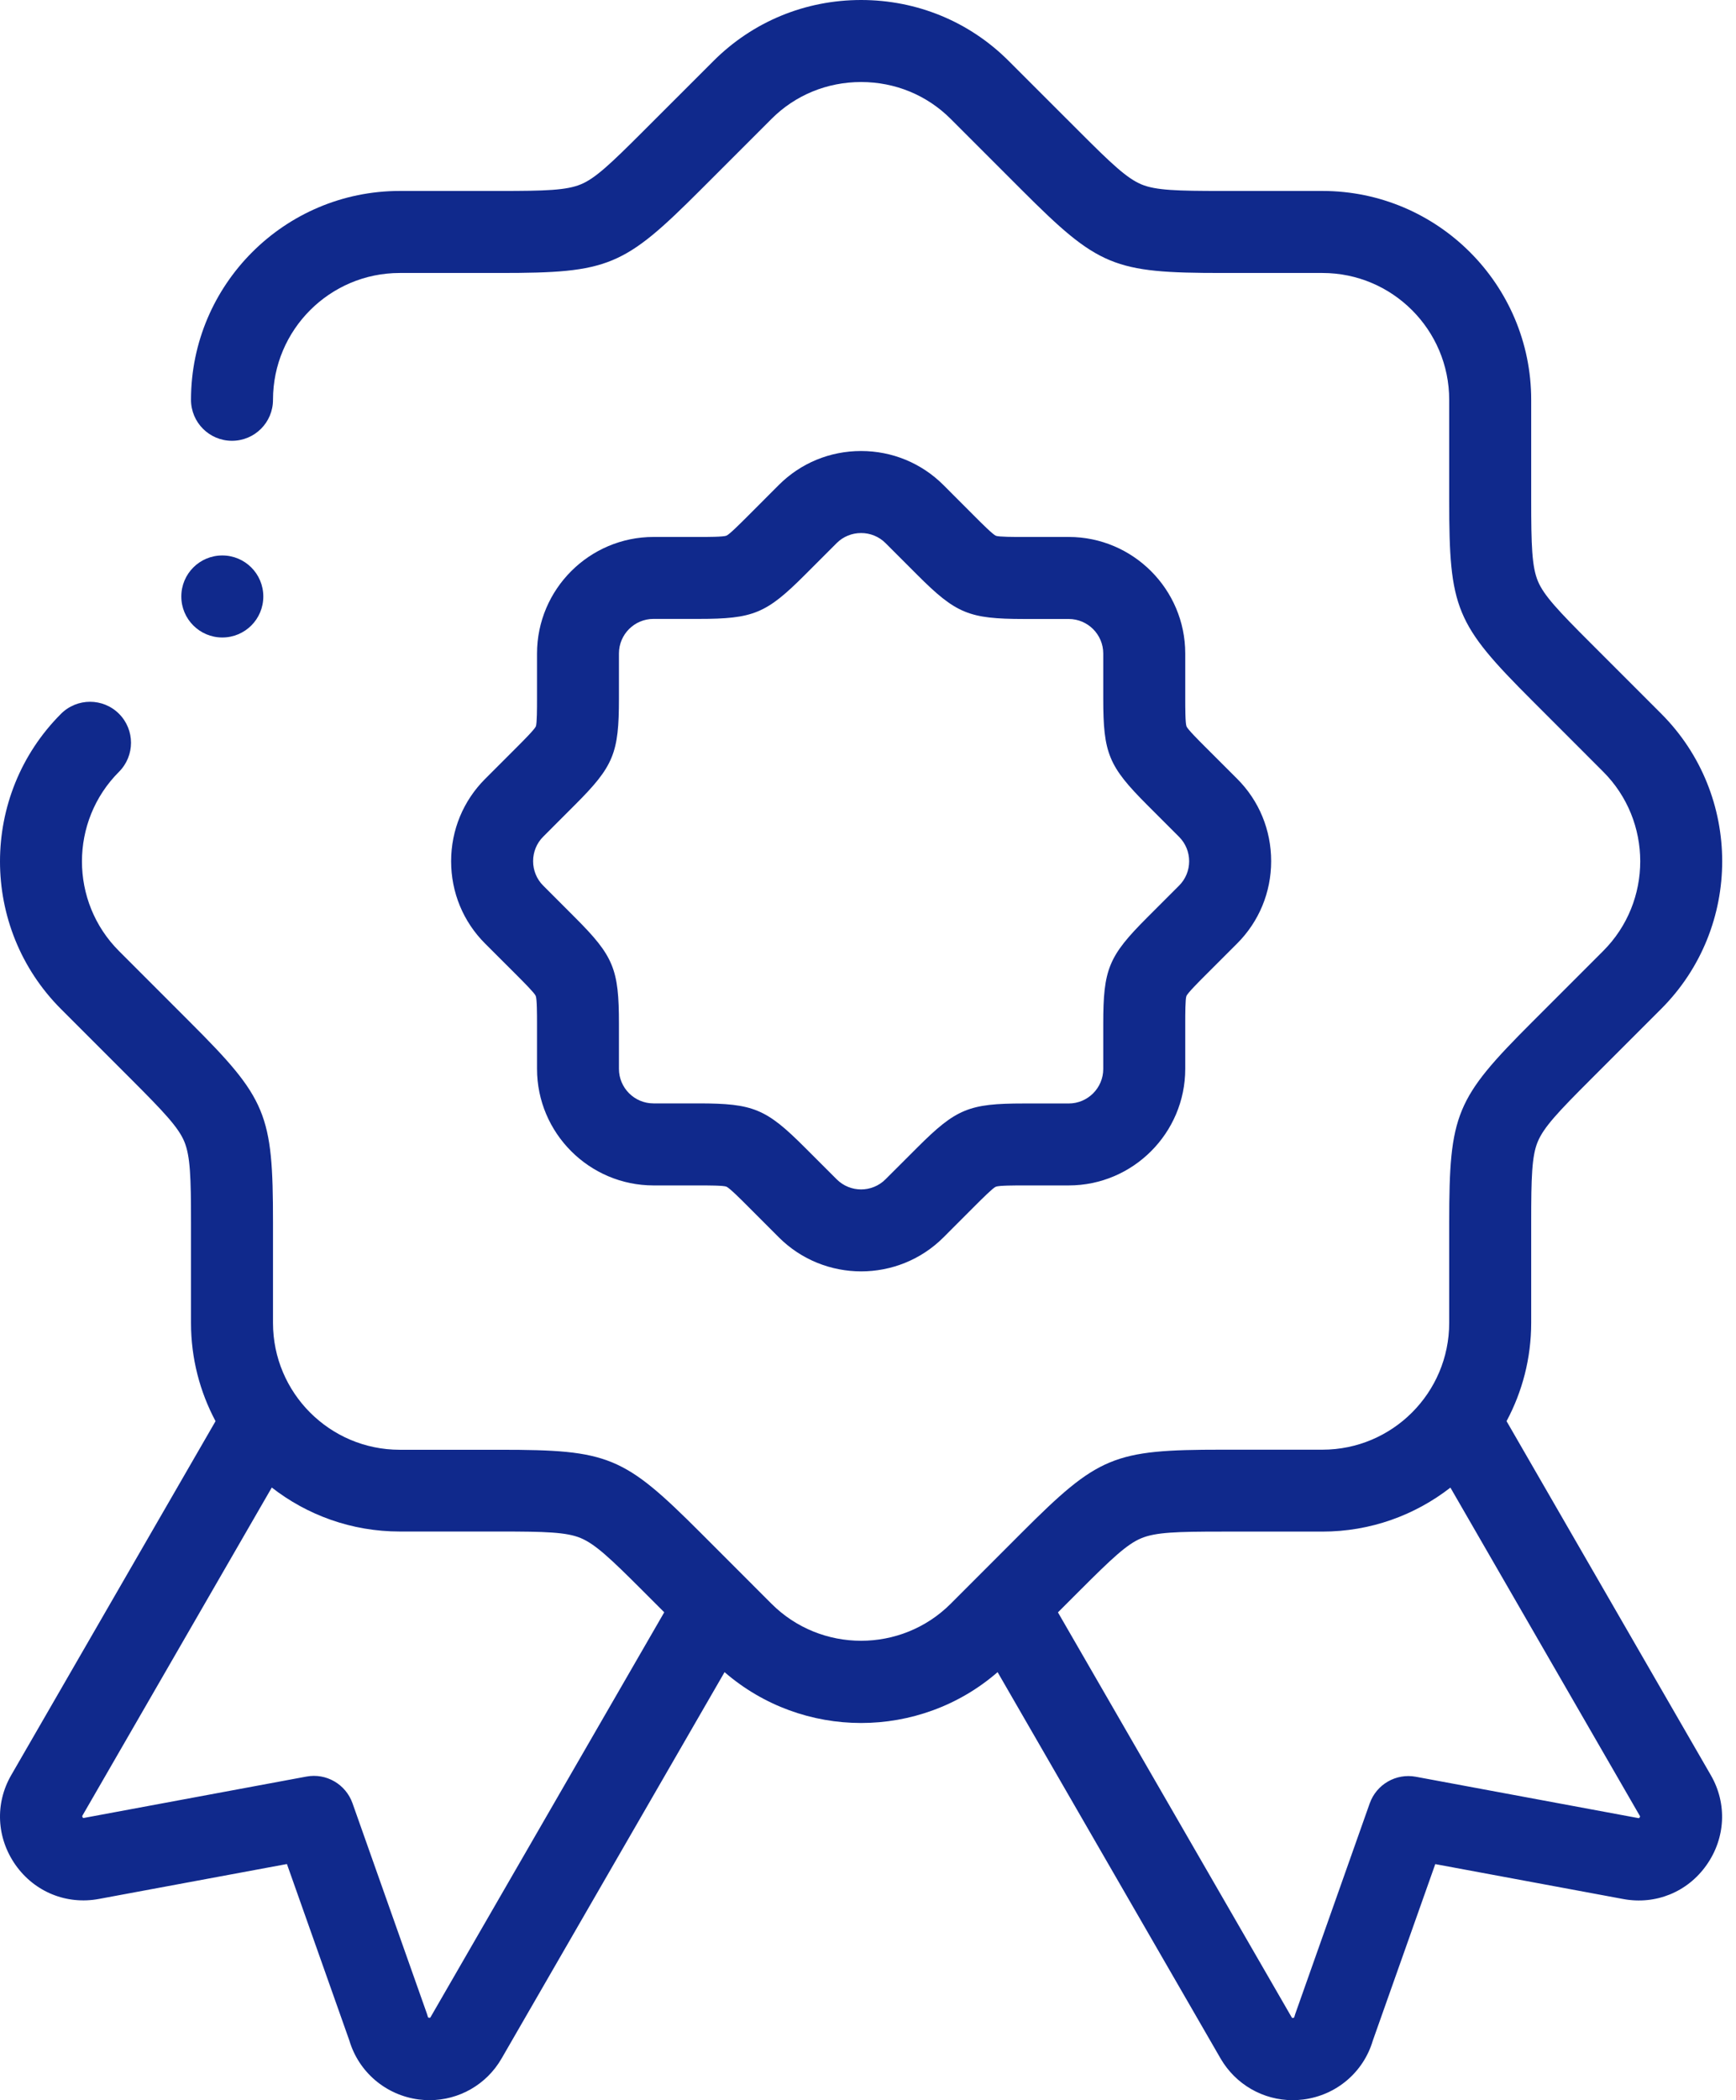 <?xml version="1.0" encoding="UTF-8"?> <svg xmlns="http://www.w3.org/2000/svg" width="43" height="52" viewBox="0 0 43 52" fill="none"><g id="Group"><path id="Vector" d="M37.319 35.183C37.707 34.458 37.927 33.629 37.927 32.752V30.265C37.927 29.149 37.942 28.624 38.088 28.272C38.237 27.911 38.599 27.527 39.388 26.739L41.146 24.981C43.162 22.965 43.162 19.685 41.146 17.669L39.388 15.911C38.599 15.123 38.239 14.741 38.093 14.389C37.944 14.031 37.927 13.503 37.927 12.386V9.899C37.927 7.047 35.608 4.728 32.756 4.728H30.269C29.154 4.728 28.628 4.713 28.276 4.567C27.916 4.418 27.532 4.056 26.744 3.267L24.986 1.51C24.013 0.536 22.713 0 21.329 0C19.945 0 18.647 0.536 17.672 1.51L15.914 3.267C15.125 4.056 14.744 4.416 14.392 4.562C14.034 4.713 13.506 4.728 12.388 4.728H9.901C7.05 4.728 4.731 7.047 4.731 9.899C4.731 10.459 5.184 10.914 5.746 10.914C6.308 10.914 6.762 10.461 6.762 9.899C6.762 8.167 8.169 6.759 9.901 6.759H12.388C15.079 6.759 15.45 6.604 17.352 4.702L19.109 2.945C19.698 2.355 20.487 2.031 21.329 2.031C22.171 2.031 22.959 2.355 23.549 2.945L25.306 4.702C27.208 6.604 27.579 6.759 30.269 6.759H32.756C34.488 6.759 35.896 8.167 35.896 9.899V12.386C35.896 15.076 36.049 15.447 37.953 17.349L39.71 19.107C40.934 20.33 40.934 22.323 39.71 23.546L37.953 25.303C36.051 27.205 35.898 27.576 35.896 30.267V32.754C35.896 34.486 34.488 35.894 32.756 35.894H30.269C27.579 35.894 27.208 36.048 25.306 37.95L23.549 39.708C22.325 40.931 20.332 40.931 19.109 39.708L17.352 37.95C15.45 36.048 15.079 35.896 12.388 35.896H9.901C8.169 35.896 6.762 34.488 6.762 32.756V30.269C6.762 27.578 6.609 27.207 4.705 25.306L2.948 23.548C1.724 22.325 1.724 20.332 2.948 19.109C3.344 18.712 3.344 18.07 2.948 17.673C2.551 17.277 1.909 17.277 1.512 17.673C-0.504 19.689 -0.504 22.969 1.512 24.985L3.27 26.743C4.058 27.532 4.419 27.913 4.565 28.265C4.714 28.624 4.731 29.151 4.731 30.269V32.756C4.731 33.633 4.951 34.462 5.339 35.188L0.278 43.952C-0.129 44.656 -0.086 45.508 0.386 46.178C0.857 46.844 1.648 47.166 2.447 47.018L7.107 46.153L8.653 50.522C8.886 51.307 9.558 51.877 10.374 51.983C10.463 51.994 10.552 52 10.639 52C11.371 52 12.051 51.614 12.424 50.968L17.947 41.402C18.914 42.239 20.12 42.661 21.329 42.661C22.535 42.661 23.744 42.241 24.71 41.402L30.233 50.968C30.607 51.612 31.287 52 32.019 52C32.105 52 32.194 51.994 32.283 51.983C33.102 51.879 33.774 51.307 34.005 50.522L35.551 46.155L40.209 47.02C41.008 47.168 41.799 46.848 42.269 46.18C42.742 45.51 42.784 44.658 42.377 43.954L37.317 35.188L37.319 35.183ZM10.665 49.944L10.654 49.958C10.641 49.963 10.61 49.958 10.603 49.948C10.603 49.948 10.601 49.944 10.597 49.933C10.591 49.91 10.584 49.886 10.576 49.863L8.731 44.647C8.564 44.177 8.08 43.895 7.588 43.988L2.076 45.012C2.076 45.012 2.061 45.012 2.063 45.014C2.051 45.008 2.034 44.982 2.038 44.961L6.732 36.831C7.608 37.513 8.708 37.92 9.901 37.92H12.388C13.504 37.92 14.029 37.935 14.381 38.081C14.742 38.23 15.125 38.592 15.914 39.381L16.453 39.92L10.665 49.944ZM40.596 45.016C40.596 45.016 40.59 45.016 40.582 45.016L35.069 43.992C34.578 43.901 34.094 44.181 33.927 44.652L32.082 49.867C32.074 49.891 32.067 49.914 32.061 49.937C32.059 49.946 32.057 49.95 32.054 49.952C32.048 49.96 32.016 49.967 32.006 49.963C32.006 49.963 31.999 49.956 31.993 49.946L26.205 39.922L26.744 39.383C27.532 38.594 27.914 38.234 28.266 38.088C28.624 37.937 29.152 37.922 30.269 37.922H32.756C33.95 37.922 35.048 37.515 35.926 36.833L40.624 44.972C40.624 44.985 40.607 45.012 40.596 45.016Z" fill="#10298C"></path><path id="Vector_2" d="M29.358 16.181C29.358 14.591 28.062 13.295 26.472 13.295H25.353C25.124 13.295 24.742 13.295 24.668 13.266C24.592 13.234 24.312 12.954 24.159 12.801L23.369 12.01C22.826 11.468 22.101 11.167 21.329 11.167C20.557 11.167 19.832 11.466 19.289 12.01L18.499 12.801C18.337 12.962 18.066 13.234 17.994 13.263C17.918 13.295 17.521 13.295 17.307 13.295H16.188C14.598 13.295 13.302 14.591 13.302 16.181V17.3C13.302 17.529 13.302 17.911 13.273 17.985C13.241 18.061 12.961 18.341 12.808 18.494L12.017 19.285C11.475 19.827 11.174 20.552 11.174 21.324C11.174 22.096 11.473 22.821 12.017 23.364L12.808 24.154C12.969 24.316 13.241 24.587 13.27 24.659C13.302 24.735 13.302 25.132 13.302 25.346V26.465C13.302 28.055 14.598 29.351 16.188 29.351H17.307C17.536 29.351 17.918 29.351 17.992 29.381C18.068 29.412 18.348 29.692 18.501 29.845L19.291 30.636C19.853 31.198 20.593 31.479 21.331 31.479C22.069 31.479 22.809 31.198 23.371 30.636L24.161 29.845C24.323 29.684 24.594 29.412 24.666 29.383C24.742 29.351 25.139 29.351 25.353 29.351H26.472C28.062 29.351 29.358 28.055 29.358 26.465V25.346C29.358 25.117 29.358 24.735 29.387 24.661C29.419 24.585 29.699 24.305 29.852 24.152L30.643 23.361C31.185 22.819 31.486 22.094 31.486 21.322C31.486 20.55 31.187 19.825 30.643 19.282L29.852 18.492C29.691 18.331 29.419 18.059 29.39 17.987C29.358 17.913 29.358 17.514 29.358 17.3V16.181ZM29.205 21.928L28.414 22.719C27.458 23.675 27.327 23.995 27.327 25.348V26.468C27.327 26.938 26.943 27.322 26.472 27.322H25.353C24 27.322 23.682 27.453 22.724 28.41L21.933 29.2C21.6 29.533 21.058 29.533 20.725 29.2L19.934 28.41C18.978 27.453 18.658 27.32 17.305 27.32H16.186C15.715 27.32 15.331 26.936 15.331 26.465V25.346C15.331 23.993 15.2 23.673 14.243 22.717L13.453 21.926C13.294 21.767 13.205 21.551 13.205 21.322C13.205 21.093 13.294 20.877 13.453 20.718L14.243 19.927C15.2 18.971 15.331 18.651 15.331 17.298V16.179C15.331 15.708 15.715 15.324 16.186 15.324H17.305C18.658 15.324 18.978 15.193 19.934 14.237L20.725 13.446C20.884 13.287 21.1 13.198 21.329 13.198C21.558 13.198 21.774 13.287 21.933 13.446L22.724 14.237C23.68 15.193 24 15.324 25.353 15.326H26.472C26.943 15.326 27.327 15.71 27.327 16.181V17.3C27.327 18.653 27.458 18.971 28.414 19.929L29.205 20.72C29.538 21.053 29.538 21.596 29.205 21.928Z" fill="#10298C"></path><path id="Vector_3" d="M5.506 15.784C6.068 15.784 6.522 15.331 6.522 14.769C6.522 14.207 6.068 13.753 5.506 13.753C4.945 13.753 4.491 14.207 4.491 14.769C4.491 15.331 4.947 15.784 5.506 15.784Z" fill="#10298C"></path></g></svg> 